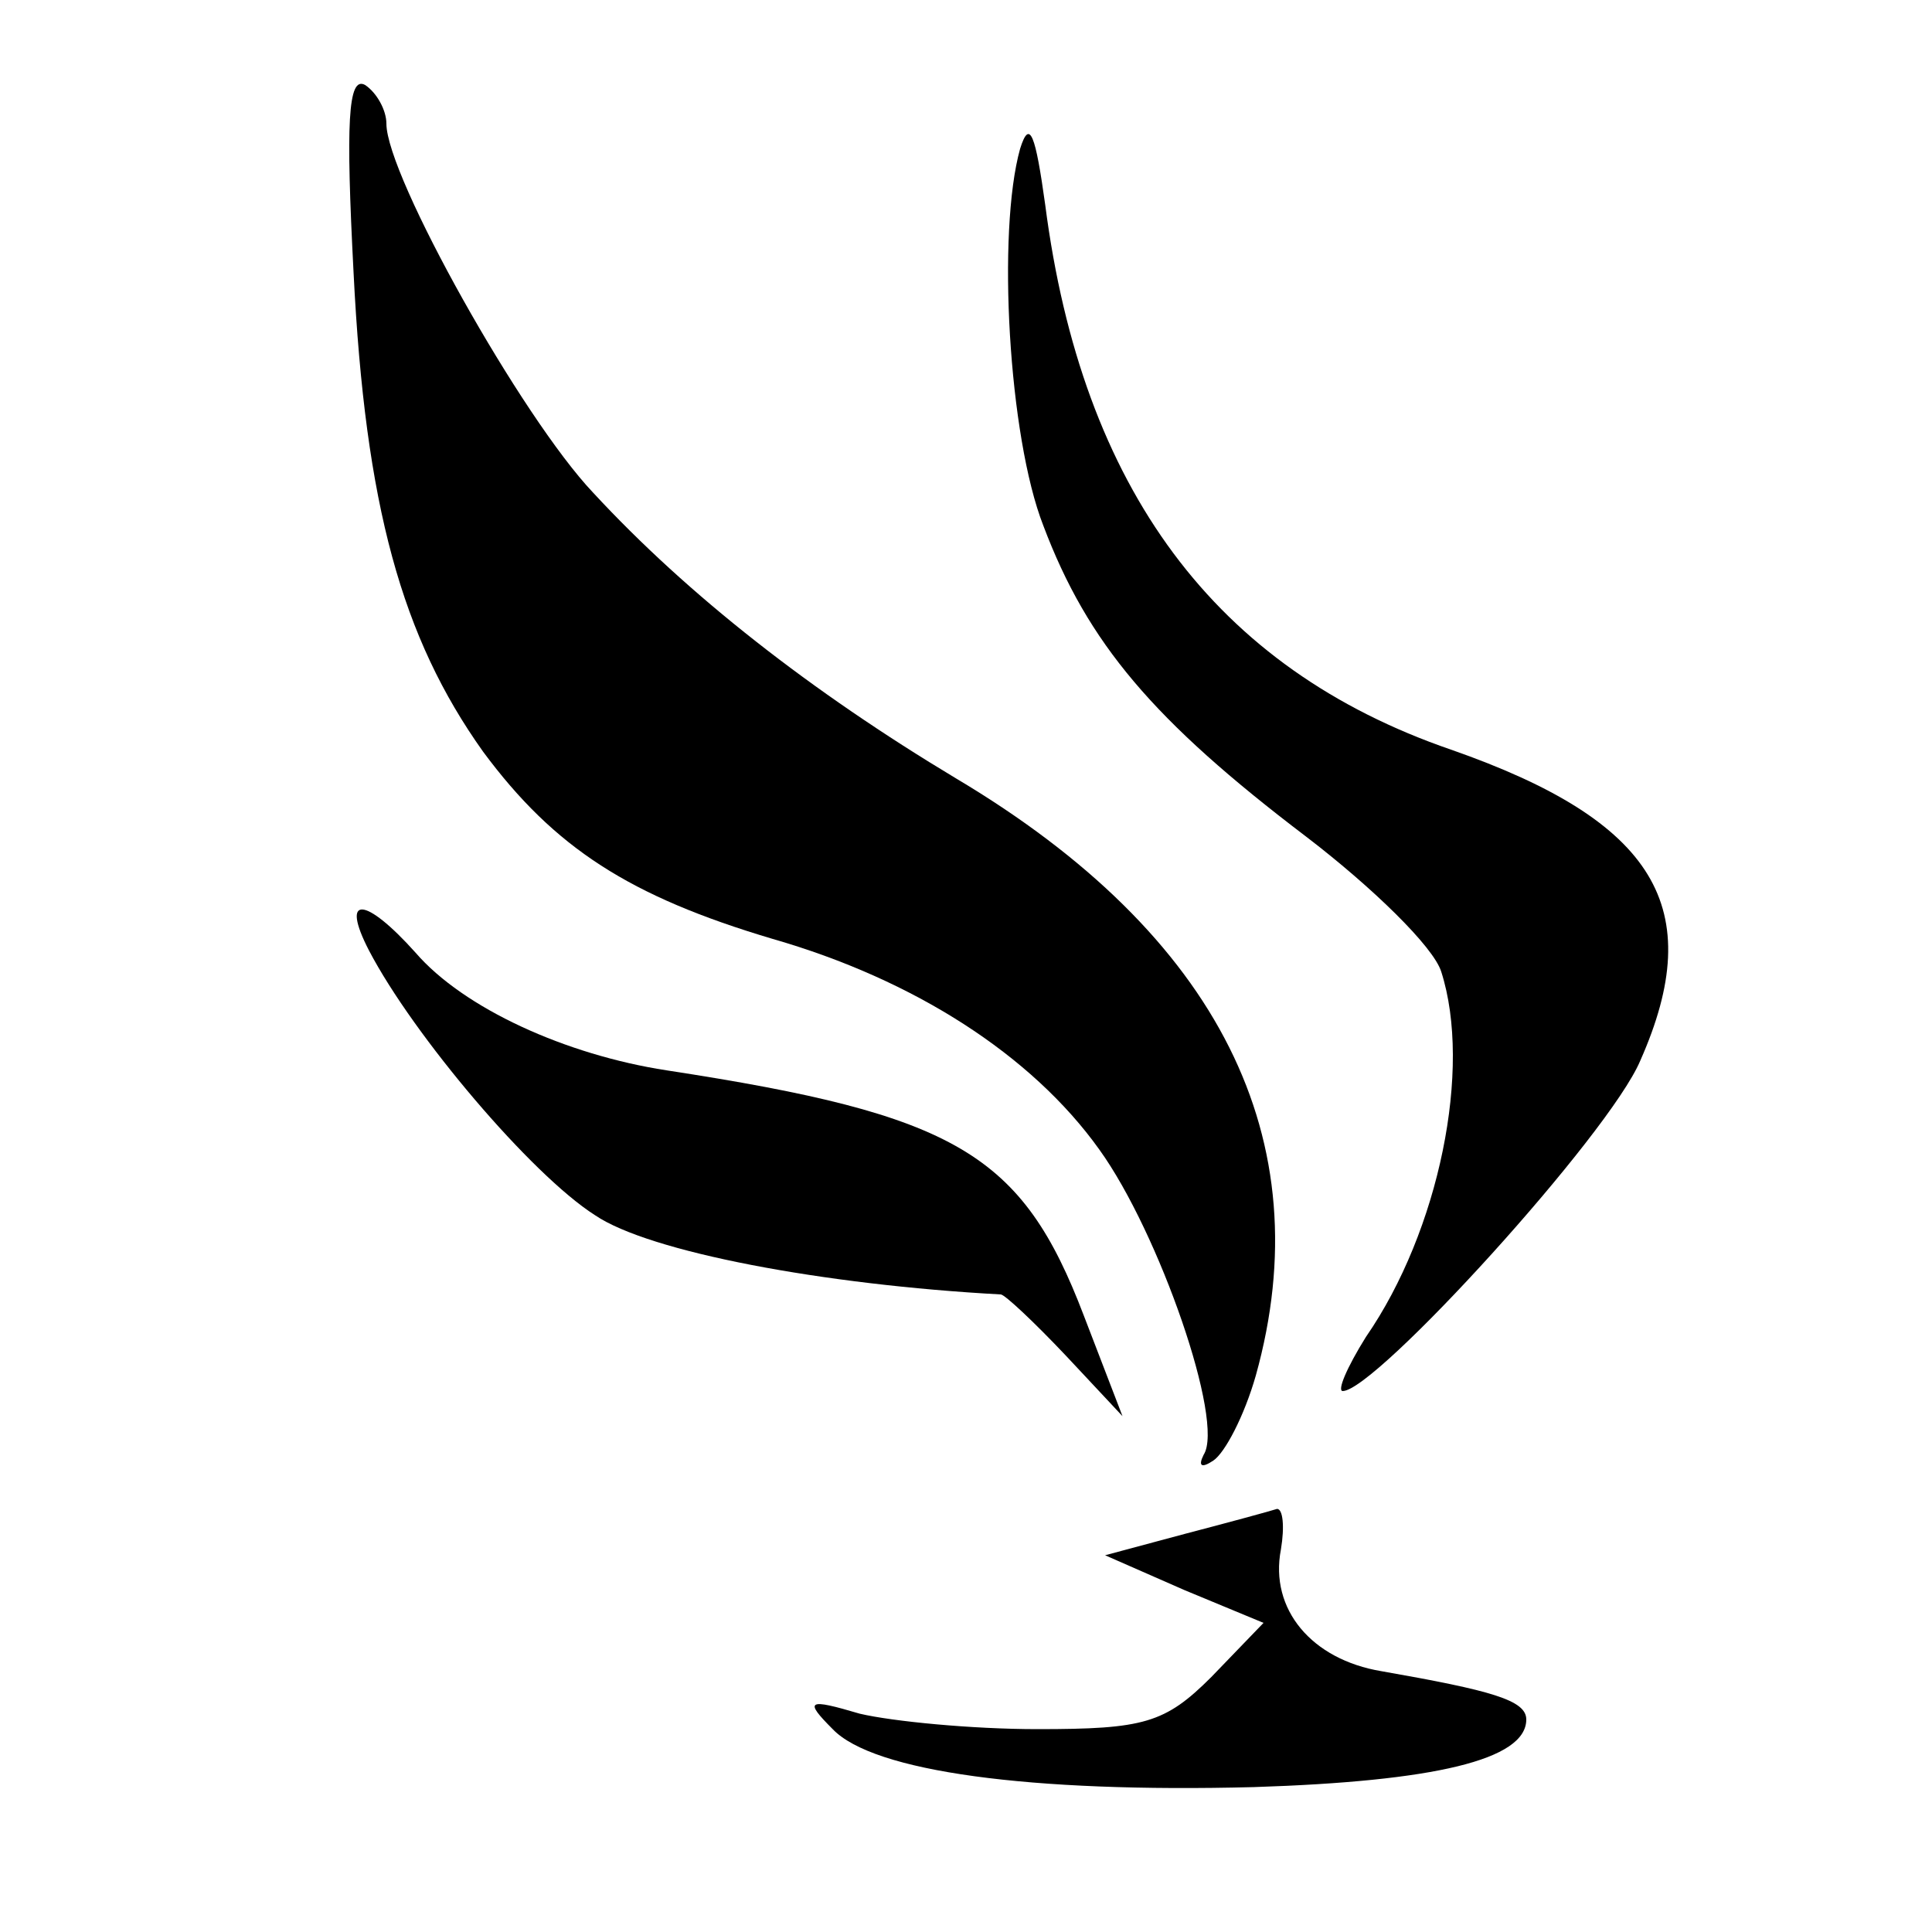 <?xml version="1.0" standalone="no"?>
<!DOCTYPE svg PUBLIC "-//W3C//DTD SVG 20010904//EN"
 "http://www.w3.org/TR/2001/REC-SVG-20010904/DTD/svg10.dtd">
<svg version="1.0" xmlns="http://www.w3.org/2000/svg"
 width="100pt" height="100pt" viewBox="0 0 100 100"
 preserveAspectRatio="xMidYMid meet">
<g transform="translate(0,100) scale(0.1,-0.1)"
fill="#000000" stroke="none">
<path d="M183 859 c6 -121 25 -189 67 -248 37 -50 76 -75 150 -97 73 -21 134
-60 169 -109 31 -43 65 -141 54 -158 -3 -6 -1 -7 5 -3 6 4 16 23 22 44 34 122
-19 228 -155 309 -75 45 -139 95 -188 148 -37 39 -107 164 -107 191 0 7 -5 16
-11 20 -9 5 -10 -20 -6 -97z"/>
<path d="M528 923 c-12 -43 -6 -149 12 -195 23 -61 57 -101 136 -161 34 -26
66 -57 70 -70 16 -50 -1 -134 -39 -189 -10 -16 -15 -28 -12 -28 17 0 138 133
154 171 35 79 8 124 -98 161 -122 42 -191 135 -210 282 -5 36 -8 45 -13 29z"/>
<path d="M191 508 c23 -44 84 -116 117 -137 28 -19 118 -36 210 -41 2 0 17
-14 34 -32 l29 -31 -20 52 c-32 84 -66 104 -216 127 -52 8 -105 32 -130 61
-26 29 -39 30 -24 1z"/>
<path d="M613 206 l-41 -11 41 -18 41 -17 -27 -28 c-24 -24 -35 -27 -90 -27
-34 0 -75 4 -92 8 -27 8 -29 7 -14 -8 21 -22 102 -33 218 -30 93 3 141 14 141
35 0 10 -18 15 -75 25 -36 6 -58 32 -52 63 2 12 1 21 -2 21 -3 -1 -25 -7 -48
-13z"/>
</g>
</svg>
